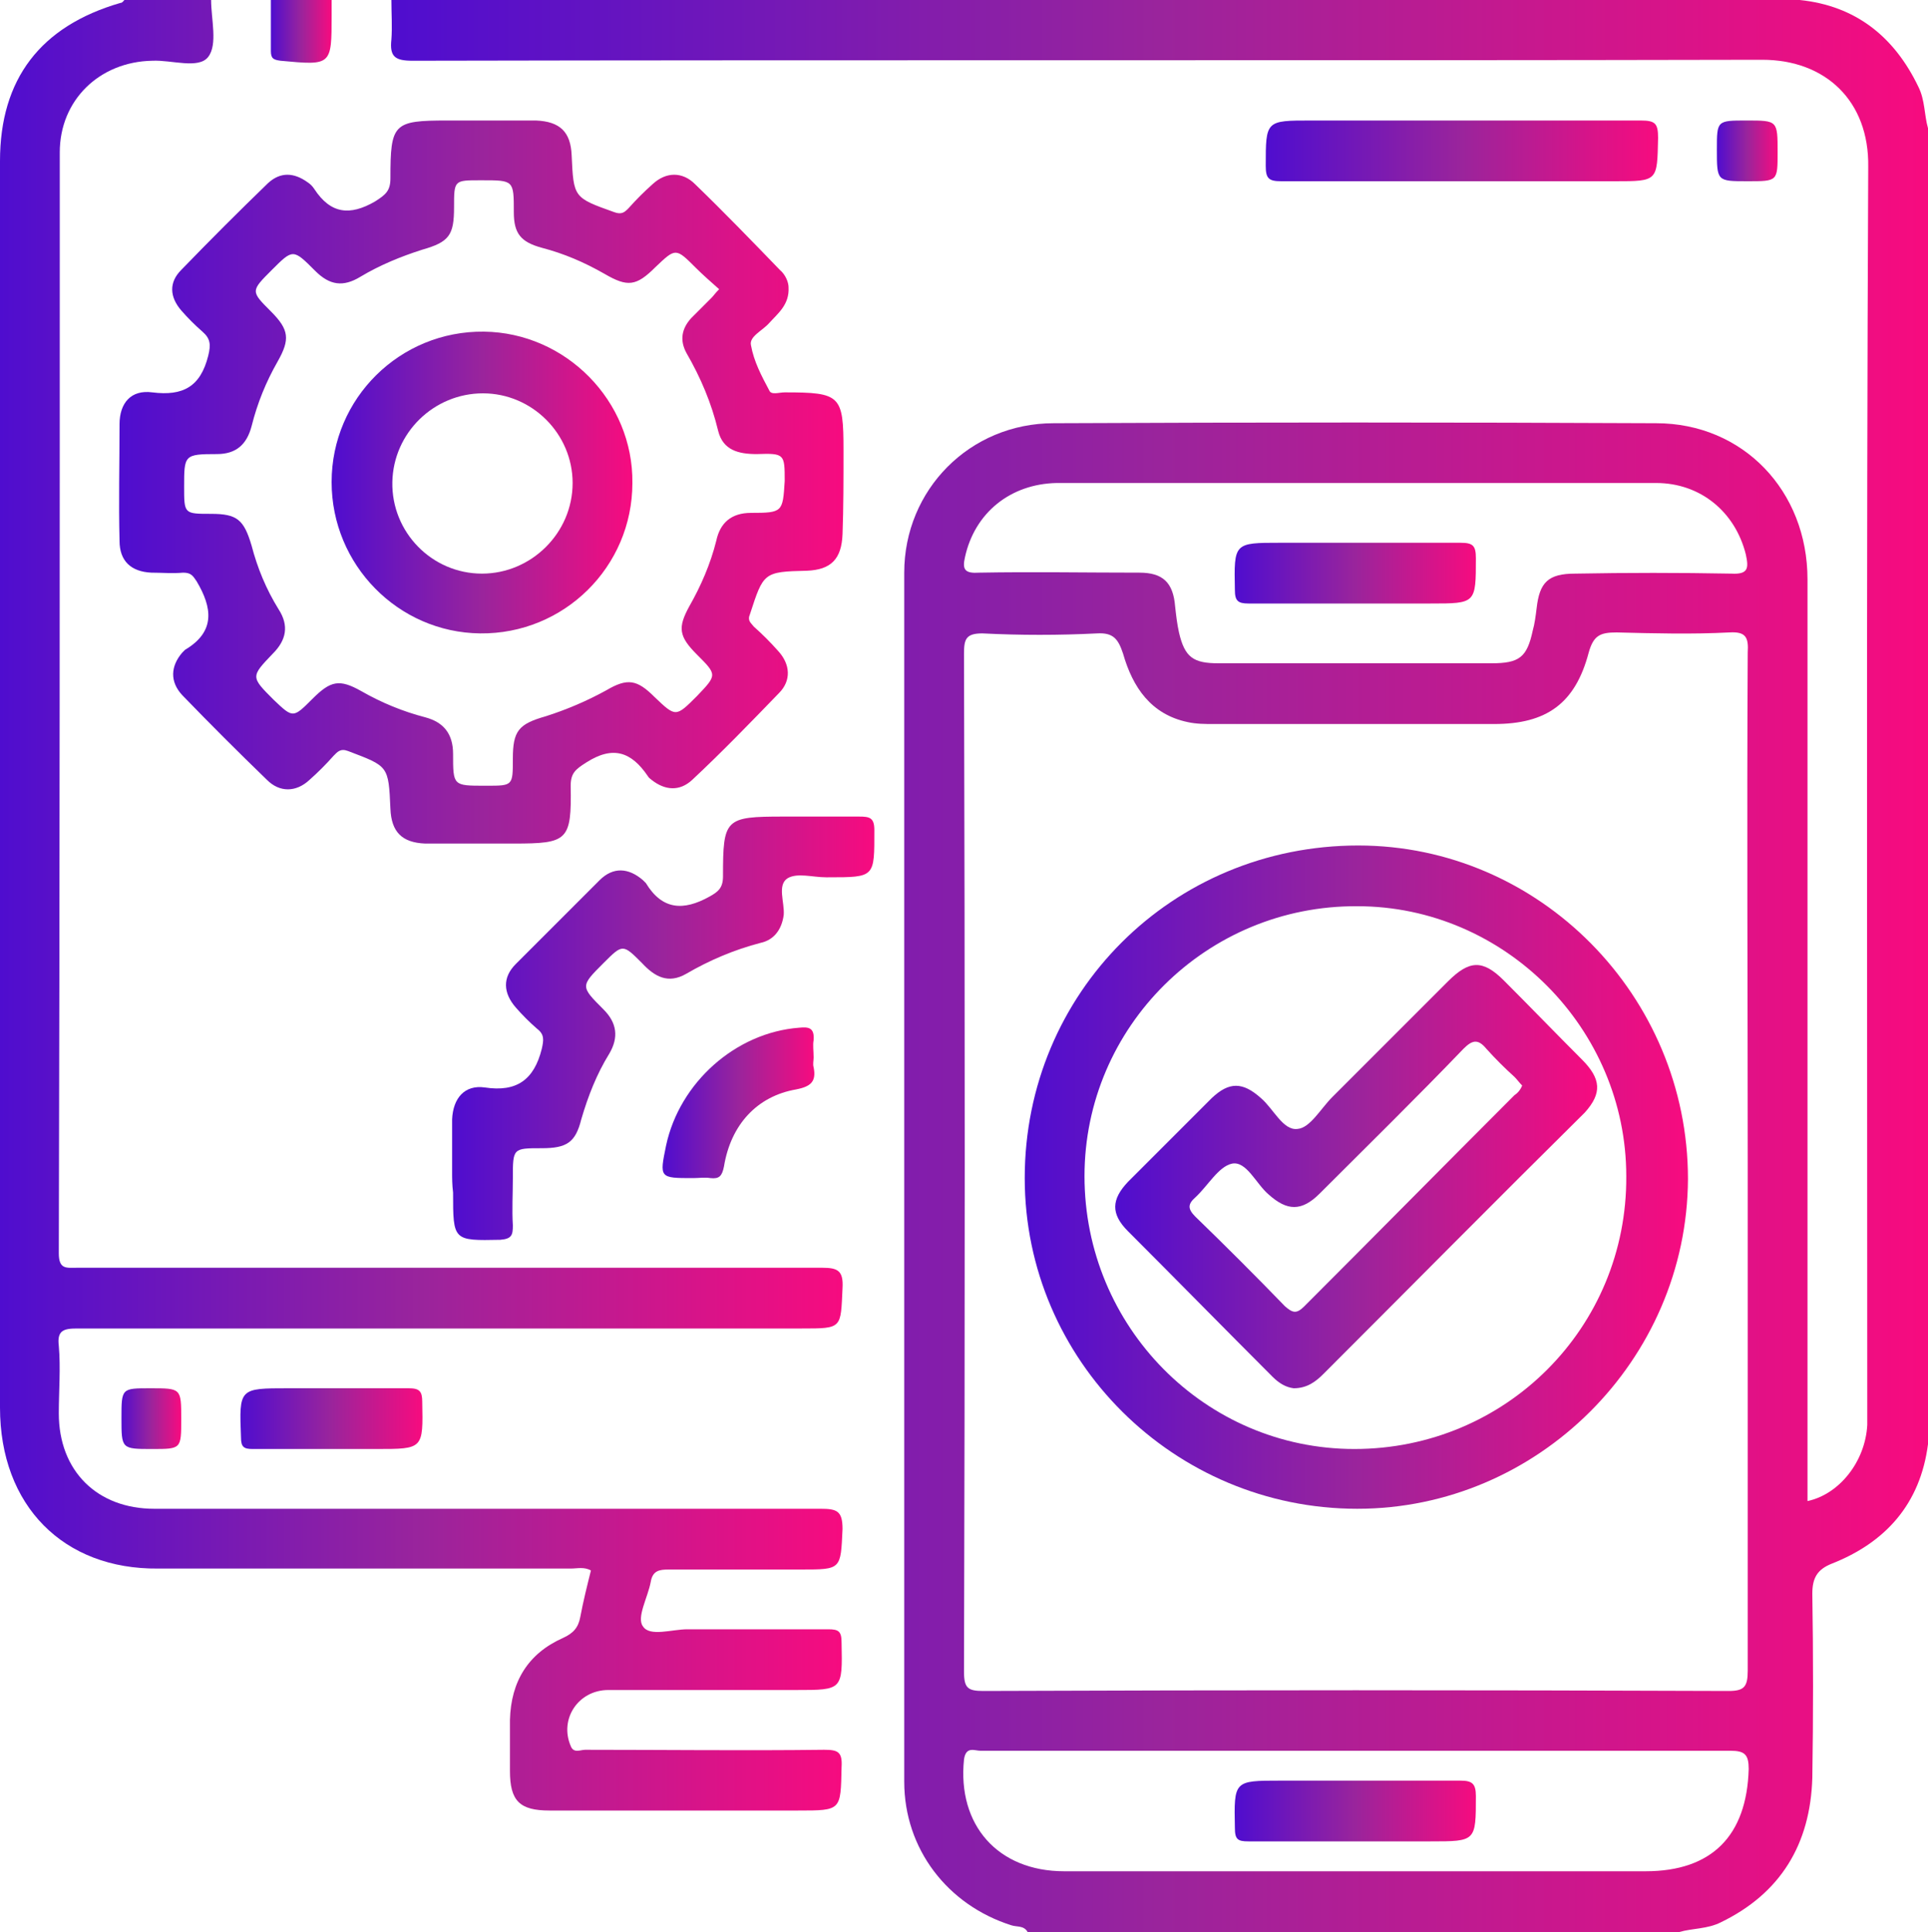 <?xml version="1.0" encoding="UTF-8"?>
<!-- Generator: Adobe Illustrator 25.0.0, SVG Export Plug-In . SVG Version: 6.00 Build 0)  -->
<svg xmlns="http://www.w3.org/2000/svg" xmlns:xlink="http://www.w3.org/1999/xlink" version="1.1" id="Layer_1" x="0px" y="0px" viewBox="0 0 200 200.4" style="enable-background:new 0 0 200 200.4;" xml:space="preserve">
<style type="text/css">
	.st0{fill:url(#SVGID_1_);}
	.st1{fill:url(#SVGID_2_);}
	.st2{fill:url(#SVGID_3_);}
	.st3{fill:url(#SVGID_4_);}
	.st4{fill:url(#SVGID_5_);}
	.st5{fill:url(#SVGID_6_);}
	.st6{fill:url(#SVGID_7_);}
	.st7{fill:url(#SVGID_8_);}
	.st8{fill:url(#SVGID_9_);}
	.st9{fill:url(#SVGID_10_);}
	.st10{fill:url(#SVGID_11_);}
	.st11{fill:url(#SVGID_12_);}
	.st12{fill:url(#SVGID_13_);}
	.st13{fill:url(#SVGID_14_);}
	.st14{fill:url(#SVGID_15_);}
</style>
<g>
	<linearGradient id="SVGID_1_" gradientUnits="userSpaceOnUse" x1="40.555" y1="100.185" x2="200" y2="100.185">
		<stop offset="0" style="stop-color:#4F0DCF"></stop>
		<stop offset="0.5" style="stop-color:#9A249C"></stop>
		<stop offset="1" style="stop-color:#F70B7F"></stop>
	</linearGradient>
	<path class="st0" d="M199,9c-2.5-5.2-6.5-8.4-12.3-9H40.6c0,1.4,0.1,2.8,0,4.1c-0.2,1.8,0.4,2.2,2.2,2.2c46.7-0.1,93.3,0,140-0.1   c6.6,0,11.1,4.3,11,11.1c-0.2,42.7-0.1,85.4-0.1,128.2c0,0.8,0,1.6,0,2.3c-0.2,3.8-2.9,7.2-6.2,7.9v-2.1c0-31.2,0-62.4,0-93.5   c0-9.2-6.7-16.2-15.7-16.2c-20.8-0.1-41.7-0.1-62.5,0c-8.7,0-15.5,6.9-15.5,15.5c0,41.8,0,83.6,0,125.4c0,7,4.5,12.8,11.1,14.9   c0.6,0.2,1.3,0,1.7,0.7h67.6c1.4-0.4,2.9-0.3,4.3-1c6.2-3,9.3-8.1,9.5-15c0.1-6.4,0.1-12.8,0-19.1c0-1.6,0.5-2.5,2-3.1   c5.6-2.2,9.2-6.2,10-12.4V13.3C199.6,11.9,199.7,10.4,199,9z M100.1,57.8c1-4.6,4.7-7.6,9.5-7.7c10.4,0,20.7,0,31.1,0   c10.4,0,20.7,0,31.1,0c4.6,0,8.2,3,9.3,7.4c0.3,1.4,0.3,2.1-1.5,2c-5.4-0.1-10.8-0.1-16.2,0c-2.8,0-3.7,0.9-4,3.6   c-0.1,0.8-0.2,1.6-0.4,2.3c-0.6,2.8-1.4,3.4-4.3,3.4h-28.3c-2.6,0-3.5-0.6-4.1-3.2c-0.2-0.9-0.3-1.8-0.4-2.7   c-0.2-2.5-1.3-3.5-3.7-3.5c-5.5,0-11.1-0.1-16.6,0C100.1,59.5,99.8,59.1,100.1,57.8z M170.7,194.1h-60.3c-6.9,0-11.1-4.8-10.4-11.6   c0.2-1.4,1.1-0.9,1.7-0.9c11.7,0,23.4,0,35.2,0h3.9c12.9,0,25.8,0,38.7,0c1.5,0,1.9,0.4,1.9,1.9   C181.2,190.4,177.6,194.1,170.7,194.1z M179.3,175.4c-25.8-0.1-51.5-0.1-77.3,0c-1.6,0-2-0.3-2-2c0.1-35.2,0.1-70.4,0-105.6   c0-1.5,0.2-2.1,1.9-2.1c4,0.2,7.9,0.2,11.9,0c1.7-0.1,2.2,0.6,2.7,2.1c1,3.5,2.9,6.3,6.7,7.1c0.9,0.2,1.8,0.2,2.7,0.2   c9.7,0,19.4,0,29.1,0c5.4,0,8.4-2.1,9.8-7.4c0.5-1.8,1.2-2.1,2.9-2.1c3.9,0.1,7.8,0.2,11.7,0c1.7-0.1,2,0.5,1.9,2.1   c-0.1,17.6,0,35.2,0,52.8c0,17.6,0,35.2,0,52.8C181.3,175,180.9,175.4,179.3,175.4z"></path>
	<linearGradient id="SVGID_2_" gradientUnits="userSpaceOnUse" x1="0" y1="93.925" x2="87.559" y2="93.925">
		<stop offset="0" style="stop-color:#4F0DCF"></stop>
		<stop offset="0.5" style="stop-color:#9A249C"></stop>
		<stop offset="1" style="stop-color:#F70B7F"></stop>
	</linearGradient>
	<path class="st1" d="M21.9,0c0,2,0.7,4.6-0.3,5.9c-1,1.3-3.8,0.3-5.8,0.4c-5.5,0.1-9.6,4.1-9.6,9.5c0,38.1,0,76.2-0.1,114.2   c0,1.7,0.8,1.5,1.9,1.5c25.8,0,51.6,0,77.3,0c1.6,0,2.2,0.3,2.1,2.1c-0.2,4.2,0,4.2-4.2,4.2c-25.1,0-50.1,0-75.2,0   c-1.4,0-2.1,0.2-1.9,1.8c0.2,2.3,0,4.7,0,7c0,6,4,9.9,9.9,9.9c23,0,46.1,0,69.1,0c1.7,0,2.3,0.2,2.3,2.1c-0.2,4.2-0.1,4.2-4.3,4.2   c-4.6,0-9.1,0-13.7,0c-1,0-1.7,0.1-1.9,1.3c-0.3,1.6-1.5,3.7-0.8,4.6c0.7,1.1,3,0.3,4.6,0.3c4.9,0,9.8,0,14.6,0   c1.1,0,1.4,0.2,1.4,1.4c0.1,4.9,0.1,4.9-4.7,4.9c-6.5,0-13,0-19.5,0c-3.1,0-5.1,3-3.9,5.8c0.3,0.8,1,0.4,1.5,0.4   c8.3,0,16.5,0.1,24.8,0c1.4,0,1.9,0.2,1.8,1.8c-0.1,4.5,0,4.5-4.5,4.5c-8.6,0-17.2,0-25.8,0c-3.1,0-4.1-1-4.1-4.1   c0-1.8,0-3.5,0-5.3c0.1-4,1.9-6.9,5.5-8.5c1.1-0.5,1.6-1.1,1.8-2.2c0.3-1.6,0.7-3.2,1.1-4.8c-0.7-0.4-1.4-0.2-2.1-0.2   c-14.3,0-28.5,0-42.8,0C6.6,162.8,0,156.2,0,146c0-43.1,0-86.2,0-129.3c0-8.5,4.2-14,12.5-16.4c0.2,0,0.3-0.2,0.4-0.3   C15.9,0,18.9,0,21.9,0z"></path>
	<linearGradient id="SVGID_3_" gradientUnits="userSpaceOnUse" x1="28.11" y1="3.231" x2="34.377" y2="3.231">
		<stop offset="0" style="stop-color:#4F0DCF"></stop>
		<stop offset="0.5" style="stop-color:#9A249C"></stop>
		<stop offset="1" style="stop-color:#F70B7F"></stop>
	</linearGradient>
	<path class="st2" d="M34.4,0c0,0.5,0,1,0,1.6c0,5.2,0,5.2-5.3,4.7c-0.7-0.1-1-0.2-1-1c0-1.8,0-3.5,0-5.3C30.2,0,32.3,0,34.4,0z"></path>
	<linearGradient id="SVGID_4_" gradientUnits="userSpaceOnUse" x1="12.481" y1="50.093" x2="87.505" y2="50.093">
		<stop offset="0" style="stop-color:#4F0DCF"></stop>
		<stop offset="0.5" style="stop-color:#9A249C"></stop>
		<stop offset="1" style="stop-color:#F70B7F"></stop>
	</linearGradient>
	<path class="st3" d="M87.5,46.7c0-5.7-0.3-6-6.1-6c-0.6,0-1.4,0.3-1.6-0.2c-0.8-1.5-1.6-3-1.9-4.7c-0.2-0.9,1.2-1.5,1.9-2.3   c0.9-1,2.1-1.9,2-3.7c0-0.5-0.3-1.3-0.9-1.8C78,25,75.1,22,72.1,19.1c-1.3-1.3-3-1.3-4.4,0c-0.9,0.8-1.7,1.6-2.5,2.5   c-0.4,0.4-0.7,0.7-1.5,0.4c-4.2-1.5-4.2-1.5-4.4-5.9c-0.1-2.4-1.2-3.5-3.7-3.6c-3.1,0-6.1,0-9.2,0c-5.6,0-5.9,0.3-5.9,6   c0,1.3-0.5,1.7-1.6,2.4c-2.6,1.5-4.6,1.3-6.3-1.3c-0.2-0.3-0.4-0.5-0.7-0.7c-1.4-1-2.8-1.1-4.1,0.1c-3,2.9-6,5.9-9,9   c-1.3,1.3-1.2,2.8,0,4.2c0.7,0.8,1.4,1.5,2.2,2.2c0.8,0.7,0.9,1.3,0.6,2.5c-0.8,3.2-2.6,4.2-5.8,3.8c-2.2-0.3-3.4,1.1-3.4,3.3   c0,4-0.1,8.1,0,12.1c0,2.1,1.2,3.2,3.3,3.3c1.1,0,2.2,0.1,3.3,0c0.8,0,1,0.3,1.4,0.9c1.6,2.7,2,5.2-1.2,7.1   c-0.1,0.1-0.2,0.2-0.3,0.3c-1.2,1.4-1.3,3,0,4.4c2.9,3,5.8,5.9,8.8,8.8c1.3,1.3,3,1.3,4.4,0c0.9-0.8,1.7-1.6,2.5-2.5   c0.4-0.4,0.7-0.8,1.5-0.5c4.2,1.6,4.2,1.5,4.4,6c0.1,2.4,1.2,3.5,3.6,3.6c3.1,0,6.1,0,9.2,0c5.6,0,6-0.3,5.9-6   c0-1.3,0.5-1.7,1.6-2.4c2.8-1.8,4.7-1.1,6.4,1.4c0.1,0.2,0.3,0.3,0.4,0.4c1.4,1.1,2.9,1.2,4.2,0c3.1-2.9,6-5.9,9-9   c1.3-1.3,1.2-3-0.1-4.4c-0.8-0.9-1.6-1.7-2.5-2.5c-0.3-0.4-0.7-0.6-0.4-1.3c1.4-4.3,1.4-4.4,5.9-4.5c2.5-0.1,3.6-1.2,3.7-3.8   C87.5,52.7,87.5,49.7,87.5,46.7z M77.9,53.2c-2,0-3.2,1-3.6,2.9c-0.6,2.4-1.6,4.7-2.8,6.8c-1.2,2.2-1.1,3.1,0.8,5   c2.1,2.1,2.1,2.1,0,4.3c-2.2,2.2-2.2,2.2-4.4,0.1c-1.8-1.8-2.8-2-5-0.7c-2,1.1-4.1,2-6.3,2.7c-2.8,0.8-3.4,1.5-3.4,4.4   c0,2.8,0,2.8-2.7,2.8h-0.2c-3.3,0-3.3,0-3.3-3.3c0-2.1-1-3.3-2.9-3.8c-2.3-0.6-4.5-1.5-6.6-2.7c-2.3-1.3-3.2-1.1-5.1,0.8   c-2,2-2,2-4,0.1c-2.4-2.4-2.4-2.4-0.1-4.8c1.4-1.4,1.7-2.9,0.6-4.6c-1.3-2.1-2.2-4.3-2.8-6.6c-0.8-2.7-1.5-3.3-4.2-3.3   c-2.8,0-2.8,0-2.8-2.8c0-3.3,0-3.4,3.4-3.4c2,0,3.1-1,3.6-2.9c0.6-2.4,1.5-4.6,2.7-6.7c1.3-2.3,1.2-3.3-0.7-5.2   c-2.1-2.1-2.1-2.1,0.1-4.3c2.2-2.2,2.2-2.2,4.5,0.1c1.5,1.5,2.9,1.7,4.7,0.6c2-1.2,4.2-2.1,6.4-2.8c2.8-0.8,3.3-1.5,3.3-4.4   c0-2.8,0-2.8,2.7-2.8h0.2c3.3,0,3.3,0,3.3,3.3c0,2.2,0.7,3.1,2.9,3.7c2.3,0.6,4.4,1.5,6.5,2.7c2.4,1.4,3.3,1.3,5.3-0.7   c2.1-2,2.1-2,4.2,0.1c0.7,0.7,1.5,1.4,2.4,2.2c-0.4,0.4-0.6,0.7-0.8,0.9c-0.7,0.7-1.4,1.4-2.1,2.1c-1,1.1-1.2,2.3-0.5,3.6   c1.5,2.6,2.6,5.2,3.3,8.1c0.5,2,2.1,2.4,4,2.4c2.9-0.1,2.9,0,2.9,2.8C81.2,53.1,81.2,53.2,77.9,53.2z"></path>
	<linearGradient id="SVGID_5_" gradientUnits="userSpaceOnUse" x1="46.864" y1="106.459" x2="90.666" y2="106.459">
		<stop offset="0" style="stop-color:#4F0DCF"></stop>
		<stop offset="0.5" style="stop-color:#9A249C"></stop>
		<stop offset="1" style="stop-color:#F70B7F"></stop>
	</linearGradient>
	<path class="st4" d="M46.9,121.6c0-1.8,0-3.7,0-5.5c0.1-2.2,1.3-3.6,3.4-3.3c3.3,0.5,5.1-0.8,5.9-4c0.2-0.9,0.3-1.5-0.5-2.1   c-0.8-0.7-1.5-1.4-2.2-2.2c-1.3-1.5-1.4-3.1,0-4.5c2.9-2.9,5.8-5.8,8.7-8.7c1.4-1.4,3-1.3,4.5,0c0.1,0.1,0.2,0.2,0.3,0.3   c1.7,2.8,3.9,2.9,6.6,1.4c0.9-0.5,1.4-0.9,1.4-2.1c0-6,0.2-6.2,6.3-6.2c2.6,0,5.2,0,7.8,0c1.1,0,1.6,0.1,1.6,1.4   c0,4.9,0.1,4.9-4.8,4.9c-0.1,0-0.1,0-0.2,0c-1.4,0-3-0.5-4,0.1c-1.1,0.7-0.3,2.5-0.4,3.8c-0.2,1.5-1,2.6-2.4,2.9   c-2.7,0.7-5.3,1.8-7.7,3.2c-1.9,1.1-3.3,0.3-4.6-1.1c-2-2-2-2-4,0c-2.4,2.4-2.4,2.4,0,4.8c1.4,1.4,1.6,2.9,0.6,4.6   c-1.3,2.1-2.2,4.4-2.9,6.8c-0.6,2.4-1.5,3-4.1,3c-3,0-3,0-3,3.1c0,1.6-0.1,3.3,0,4.9c0,1-0.1,1.4-1.3,1.5c-4.9,0.1-4.9,0.1-4.9-4.9   C46.9,122.9,46.9,122.2,46.9,121.6z"></path>
	<linearGradient id="SVGID_6_" gradientUnits="userSpaceOnUse" x1="131.215" y1="15.651" x2="171.916" y2="15.651">
		<stop offset="0" style="stop-color:#4F0DCF"></stop>
		<stop offset="0.5" style="stop-color:#9A249C"></stop>
		<stop offset="1" style="stop-color:#F70B7F"></stop>
	</linearGradient>
	<path class="st5" d="M151.6,18.8c-6.2,0-12.5,0-18.7,0c-1.3,0-1.6-0.3-1.6-1.6c0-4.7,0-4.7,4.7-4.7c11.4,0,22.8,0,34.2,0   c1.5,0,1.8,0.3,1.8,1.8c-0.1,4.5,0,4.5-4.5,4.5C162.1,18.8,156.8,18.8,151.6,18.8z"></path>
	<linearGradient id="SVGID_7_" gradientUnits="userSpaceOnUse" x1="68.762" y1="114.295" x2="84.467" y2="114.295">
		<stop offset="0" style="stop-color:#4F0DCF"></stop>
		<stop offset="0.5" style="stop-color:#9A249C"></stop>
		<stop offset="1" style="stop-color:#F70B7F"></stop>
	</linearGradient>
	<path class="st6" d="M84.4,109.7c0,0.3-0.1,0.7,0,1c0.3,1.5-0.3,2-1.8,2.3c-4.1,0.7-6.8,3.7-7.5,8c-0.2,1-0.5,1.3-1.4,1.2   c-0.6-0.1-1.2,0-1.8,0c-3.5,0-3.5,0-2.8-3.4c1.4-6.5,7.2-11.7,13.8-12.2c1-0.1,1.6,0,1.5,1.3C84.3,108.4,84.4,109,84.4,109.7z"></path>
	<linearGradient id="SVGID_8_" gradientUnits="userSpaceOnUse" x1="24.913" y1="147.146" x2="43.792" y2="147.146">
		<stop offset="0" style="stop-color:#4F0DCF"></stop>
		<stop offset="0.5" style="stop-color:#9A249C"></stop>
		<stop offset="1" style="stop-color:#F70B7F"></stop>
	</linearGradient>
	<path class="st7" d="M34.2,150.3c-2.7,0-5.3,0-8,0c-0.9,0-1.2-0.2-1.2-1.2c-0.2-5.1-0.2-5.1,4.9-5.1c4.2,0,8.3,0,12.5,0   c1.1,0,1.4,0.3,1.4,1.4c0.1,4.9,0.1,4.9-4.7,4.9C37.4,150.3,35.8,150.3,34.2,150.3z"></path>
	<linearGradient id="SVGID_9_" gradientUnits="userSpaceOnUse" x1="178.124" y1="15.654" x2="184.374" y2="15.654">
		<stop offset="0" style="stop-color:#4F0DCF"></stop>
		<stop offset="0.5" style="stop-color:#9A249C"></stop>
		<stop offset="1" style="stop-color:#F70B7F"></stop>
	</linearGradient>
	<path class="st8" d="M184.4,15.8c0,3,0,3-3.1,3c-3.2,0-3.2,0-3.2-3.3c0-3,0-3,3.1-3C184.4,12.5,184.4,12.5,184.4,15.8z"></path>
	<linearGradient id="SVGID_10_" gradientUnits="userSpaceOnUse" x1="12.501" y1="147.148" x2="18.751" y2="147.148">
		<stop offset="0" style="stop-color:#4F0DCF"></stop>
		<stop offset="0.5" style="stop-color:#9A249C"></stop>
		<stop offset="1" style="stop-color:#F70B7F"></stop>
	</linearGradient>
	<path class="st9" d="M18.8,147.2c0,3.1,0,3.1-3,3.1c-3.2,0-3.2,0-3.2-3.2c0-3.1,0-3.1,3-3.1C18.8,144,18.8,144,18.8,147.2z"></path>
	<linearGradient id="SVGID_11_" gradientUnits="userSpaceOnUse" x1="106.254" y1="122.105" x2="174.995" y2="122.105">
		<stop offset="0" style="stop-color:#4F0DCF"></stop>
		<stop offset="0.5" style="stop-color:#9A249C"></stop>
		<stop offset="1" style="stop-color:#F70B7F"></stop>
	</linearGradient>
	<path class="st10" d="M140.9,87.7c-19.3,0-34.6,15.3-34.6,34.5c0,18.9,15.5,34.3,34.5,34.3c18.7,0,34.2-15.4,34.3-34.2   C175.1,103.3,159.7,87.7,140.9,87.7z M140.5,150.3c-15.5,0-28-12.7-28-28.3c0-15.5,12.7-28.1,28.3-28c15.3,0,27.9,12.7,27.9,28   C168.8,137.7,156.2,150.3,140.5,150.3z"></path>
	<linearGradient id="SVGID_12_" gradientUnits="userSpaceOnUse" x1="128.083" y1="59.483" x2="153.159" y2="59.483">
		<stop offset="0" style="stop-color:#4F0DCF"></stop>
		<stop offset="0.5" style="stop-color:#9A249C"></stop>
		<stop offset="1" style="stop-color:#F70B7F"></stop>
	</linearGradient>
	<path class="st11" d="M140.4,62.6c-3.6,0-7.3,0-10.9,0c-1.1,0-1.4-0.3-1.4-1.4c-0.1-4.9-0.1-4.9,4.7-4.9c6.2,0,12.5,0,18.7,0   c1.3,0,1.6,0.3,1.6,1.6c0,4.7,0,4.7-4.7,4.7C145.8,62.6,143.1,62.6,140.4,62.6z"></path>
	<linearGradient id="SVGID_13_" gradientUnits="userSpaceOnUse" x1="128.081" y1="187.847" x2="153.161" y2="187.847">
		<stop offset="0" style="stop-color:#4F0DCF"></stop>
		<stop offset="0.5" style="stop-color:#9A249C"></stop>
		<stop offset="1" style="stop-color:#F70B7F"></stop>
	</linearGradient>
	<path class="st12" d="M140.4,191c-3.6,0-7.3,0-10.9,0c-1.1,0-1.4-0.2-1.4-1.4c-0.1-4.9-0.1-4.9,4.7-4.9c6.2,0,12.5,0,18.7,0   c1.2,0,1.6,0.3,1.6,1.6c0,4.7,0,4.7-4.7,4.7C145.8,191,143.1,191,140.4,191z"></path>
	<linearGradient id="SVGID_14_" gradientUnits="userSpaceOnUse" x1="34.381" y1="50.091" x2="65.62" y2="50.091">
		<stop offset="0" style="stop-color:#4F0DCF"></stop>
		<stop offset="0.5" style="stop-color:#9A249C"></stop>
		<stop offset="1" style="stop-color:#F70B7F"></stop>
	</linearGradient>
	<path class="st13" d="M50.2,34.4c-8.7-0.1-15.8,6.9-15.8,15.6c0,8.6,6.9,15.6,15.4,15.7c8.7,0.1,15.8-6.9,15.8-15.6   C65.7,41.6,58.7,34.5,50.2,34.4z M50,59.5c-5.2,0-9.4-4.3-9.3-9.5c0.1-5.1,4.3-9.2,9.4-9.2c5.1,0,9.3,4.2,9.3,9.3   C59.4,55.3,55.1,59.5,50,59.5z"></path>
	<linearGradient id="SVGID_15_" gradientUnits="userSpaceOnUse" x1="115.579" y1="122.078" x2="165.665" y2="122.078">
		<stop offset="0" style="stop-color:#4F0DCF"></stop>
		<stop offset="0.5" style="stop-color:#9A249C"></stop>
		<stop offset="1" style="stop-color:#F70B7F"></stop>
	</linearGradient>
	<path class="st14" d="M164.1,109.9c-2.7-2.7-5.4-5.5-8.1-8.2c-2.2-2.2-3.6-2.1-5.8,0.1c-4,4-8,8-12,12c-1.2,1.2-2.3,3.2-3.6,3.3   c-1.5,0.2-2.5-2.1-3.8-3.2c-1.9-1.7-3.3-1.7-5.1,0c-2.9,2.9-5.8,5.8-8.7,8.7c-1.7,1.8-1.8,3.3,0,5.1c5,5,10,10.1,15,15.1   c0.7,0.7,1.4,1.1,2.2,1.2c1.4,0,2.3-0.7,3.1-1.5c9-9,18-18.1,27.1-27.1C166.2,113.4,166.1,111.9,164.1,109.9z M157.1,113.6   c-7.3,7.3-14.5,14.6-21.8,21.9c-0.8,0.8-1.2,0.7-2,0c-3-3.1-6.1-6.2-9.3-9.3c-0.8-0.8-0.8-1.3,0-2c1.3-1.2,2.4-3.2,3.8-3.5   c1.5-0.3,2.5,2.1,3.8,3.2c1.9,1.7,3.4,1.8,5.3-0.1c5-5,10-9.9,14.9-15c0.9-0.9,1.5-1.1,2.4,0c0.9,1,1.9,2,2.9,2.9   c0.3,0.3,0.5,0.6,0.8,0.9C157.7,113.1,157.4,113.4,157.1,113.6z"></path>
</g>
</svg>

